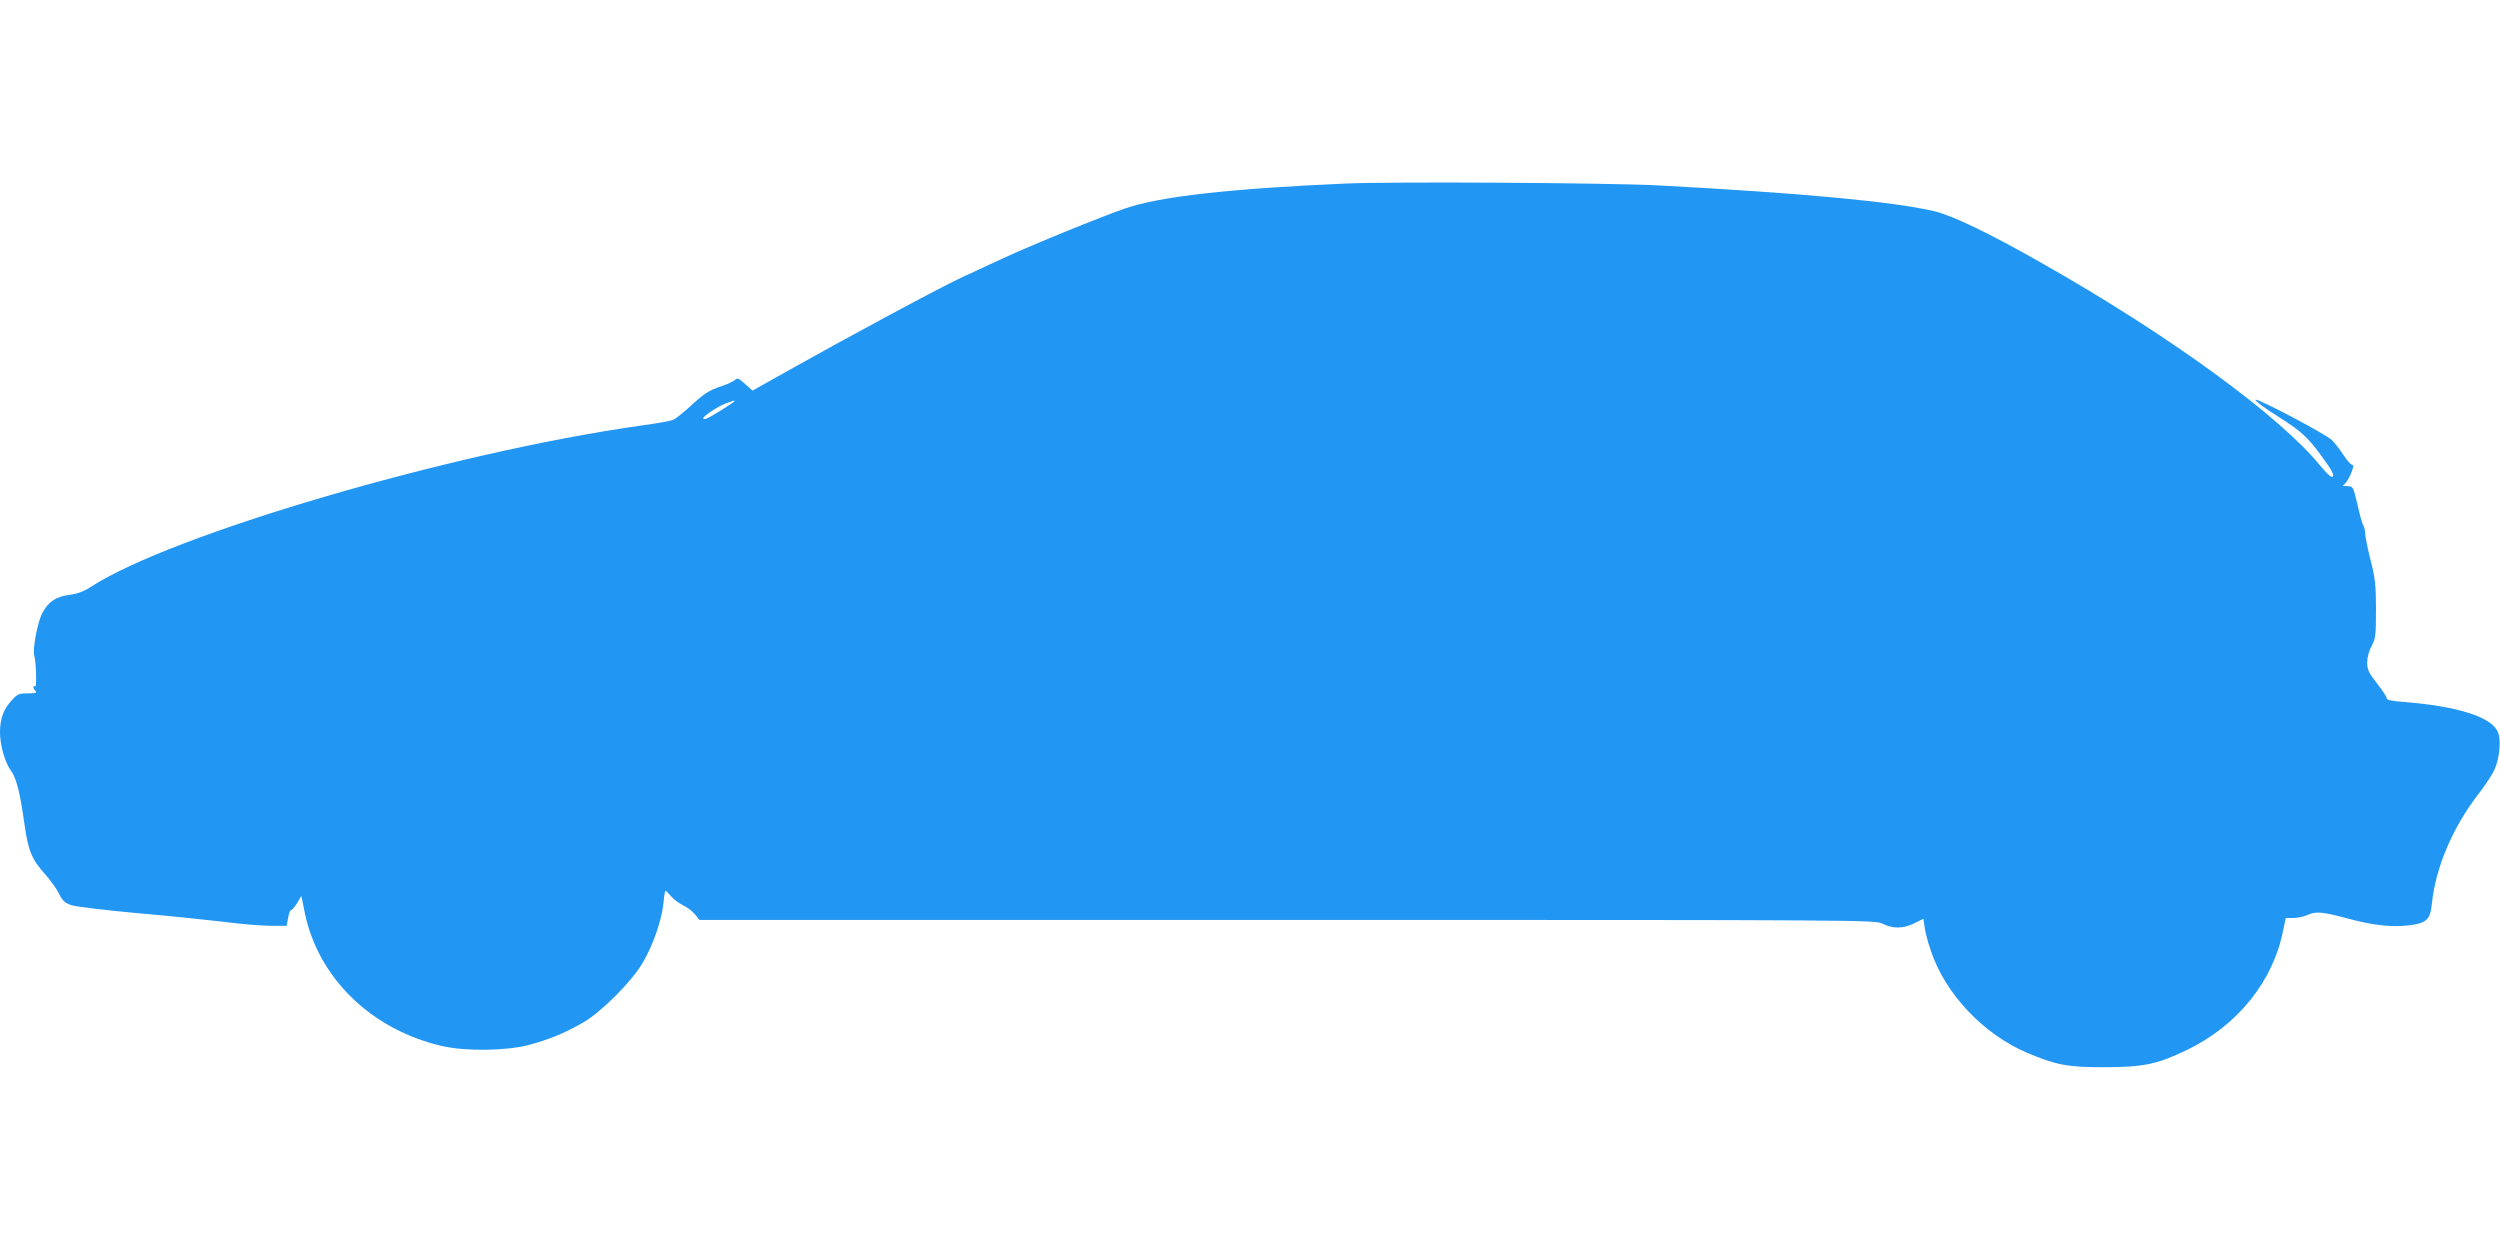 <?xml version="1.0" standalone="no"?>
<!DOCTYPE svg PUBLIC "-//W3C//DTD SVG 20010904//EN"
 "http://www.w3.org/TR/2001/REC-SVG-20010904/DTD/svg10.dtd">
<svg version="1.0" xmlns="http://www.w3.org/2000/svg"
 width="1280pt" height="640pt" viewBox="0 0 1280 640"
 preserveAspectRatio="xMidYMid meet">
<g transform="translate(0,640) scale(0.1,-0.1)"
fill="#2196f3" stroke="none">
<path d="M6885 5460 c-590 -26 -947 -66 -1123 -127 -123 -42 -474 -185 -632
-258 -80 -37 -173 -80 -207 -96 -114 -53 -564 -295 -894 -480 l-176 -99 -38
34 c-32 29 -40 33 -51 21 -8 -7 -37 -21 -66 -31 -68 -22 -90 -36 -167 -107
-35 -32 -73 -62 -85 -67 -11 -5 -88 -19 -171 -30 -967 -137 -2401 -558 -2810
-825 -33 -22 -68 -35 -105 -40 -73 -9 -111 -34 -143 -93 -24 -44 -51 -185 -42
-216 10 -32 14 -166 5 -161 -14 9 -12 -9 2 -23 9 -9 1 -12 -39 -12 -46 0 -54
-3 -86 -39 -40 -44 -57 -93 -57 -161 0 -65 26 -156 55 -194 28 -37 48 -114 70
-274 19 -137 38 -183 105 -257 28 -31 60 -76 72 -100 17 -36 30 -48 62 -59 23
-8 172 -26 336 -41 162 -14 364 -35 448 -45 84 -11 190 -20 237 -20 l83 0 7
40 c4 22 10 40 15 40 5 0 18 16 31 36 l22 37 17 -84 c68 -336 342 -602 705
-685 119 -27 321 -25 439 5 103 27 185 60 282 116 92 53 246 207 303 303 53
88 100 223 108 309 3 35 8 63 10 63 2 0 15 -13 29 -29 13 -16 41 -36 61 -46
21 -10 48 -30 61 -46 l23 -29 3010 0 c2990 0 3010 0 3049 -20 52 -26 106 -25
162 3 l46 23 6 -43 c3 -24 17 -78 32 -121 74 -221 268 -426 492 -522 149 -63
211 -75 397 -74 199 0 270 15 422 88 260 126 442 352 493 614 l13 62 39 0 c22
0 55 7 74 16 41 19 76 16 209 -20 122 -33 219 -44 305 -34 93 10 113 29 121
109 19 188 106 392 239 564 34 44 71 100 82 125 28 64 35 158 15 197 -39 75
-208 127 -479 149 -61 4 -88 10 -88 19 0 7 -22 41 -50 76 -42 54 -50 71 -50
107 0 26 9 60 23 85 20 38 22 55 22 187 0 124 -4 161 -28 253 -15 60 -27 120
-27 133 0 13 -4 32 -9 42 -6 9 -20 59 -31 110 -22 92 -22 92 -54 93 -17 0 -25
3 -18 6 21 8 63 103 46 103 -7 0 -29 24 -47 53 -19 28 -45 62 -58 74 -36 33
-381 215 -390 206 -5 -5 48 -44 117 -87 128 -81 156 -109 251 -244 24 -34 33
-56 27 -62 -7 -7 -28 12 -63 54 -206 255 -777 671 -1427 1039 -275 156 -456
243 -552 266 -210 49 -683 93 -1417 132 -261 13 -1356 20 -1600 9z m-3125
-1114 c0 -6 -121 -81 -142 -89 -10 -3 -18 -3 -18 1 1 12 77 62 117 77 47 17
43 16 43 11z"/>
</g>
</svg>
